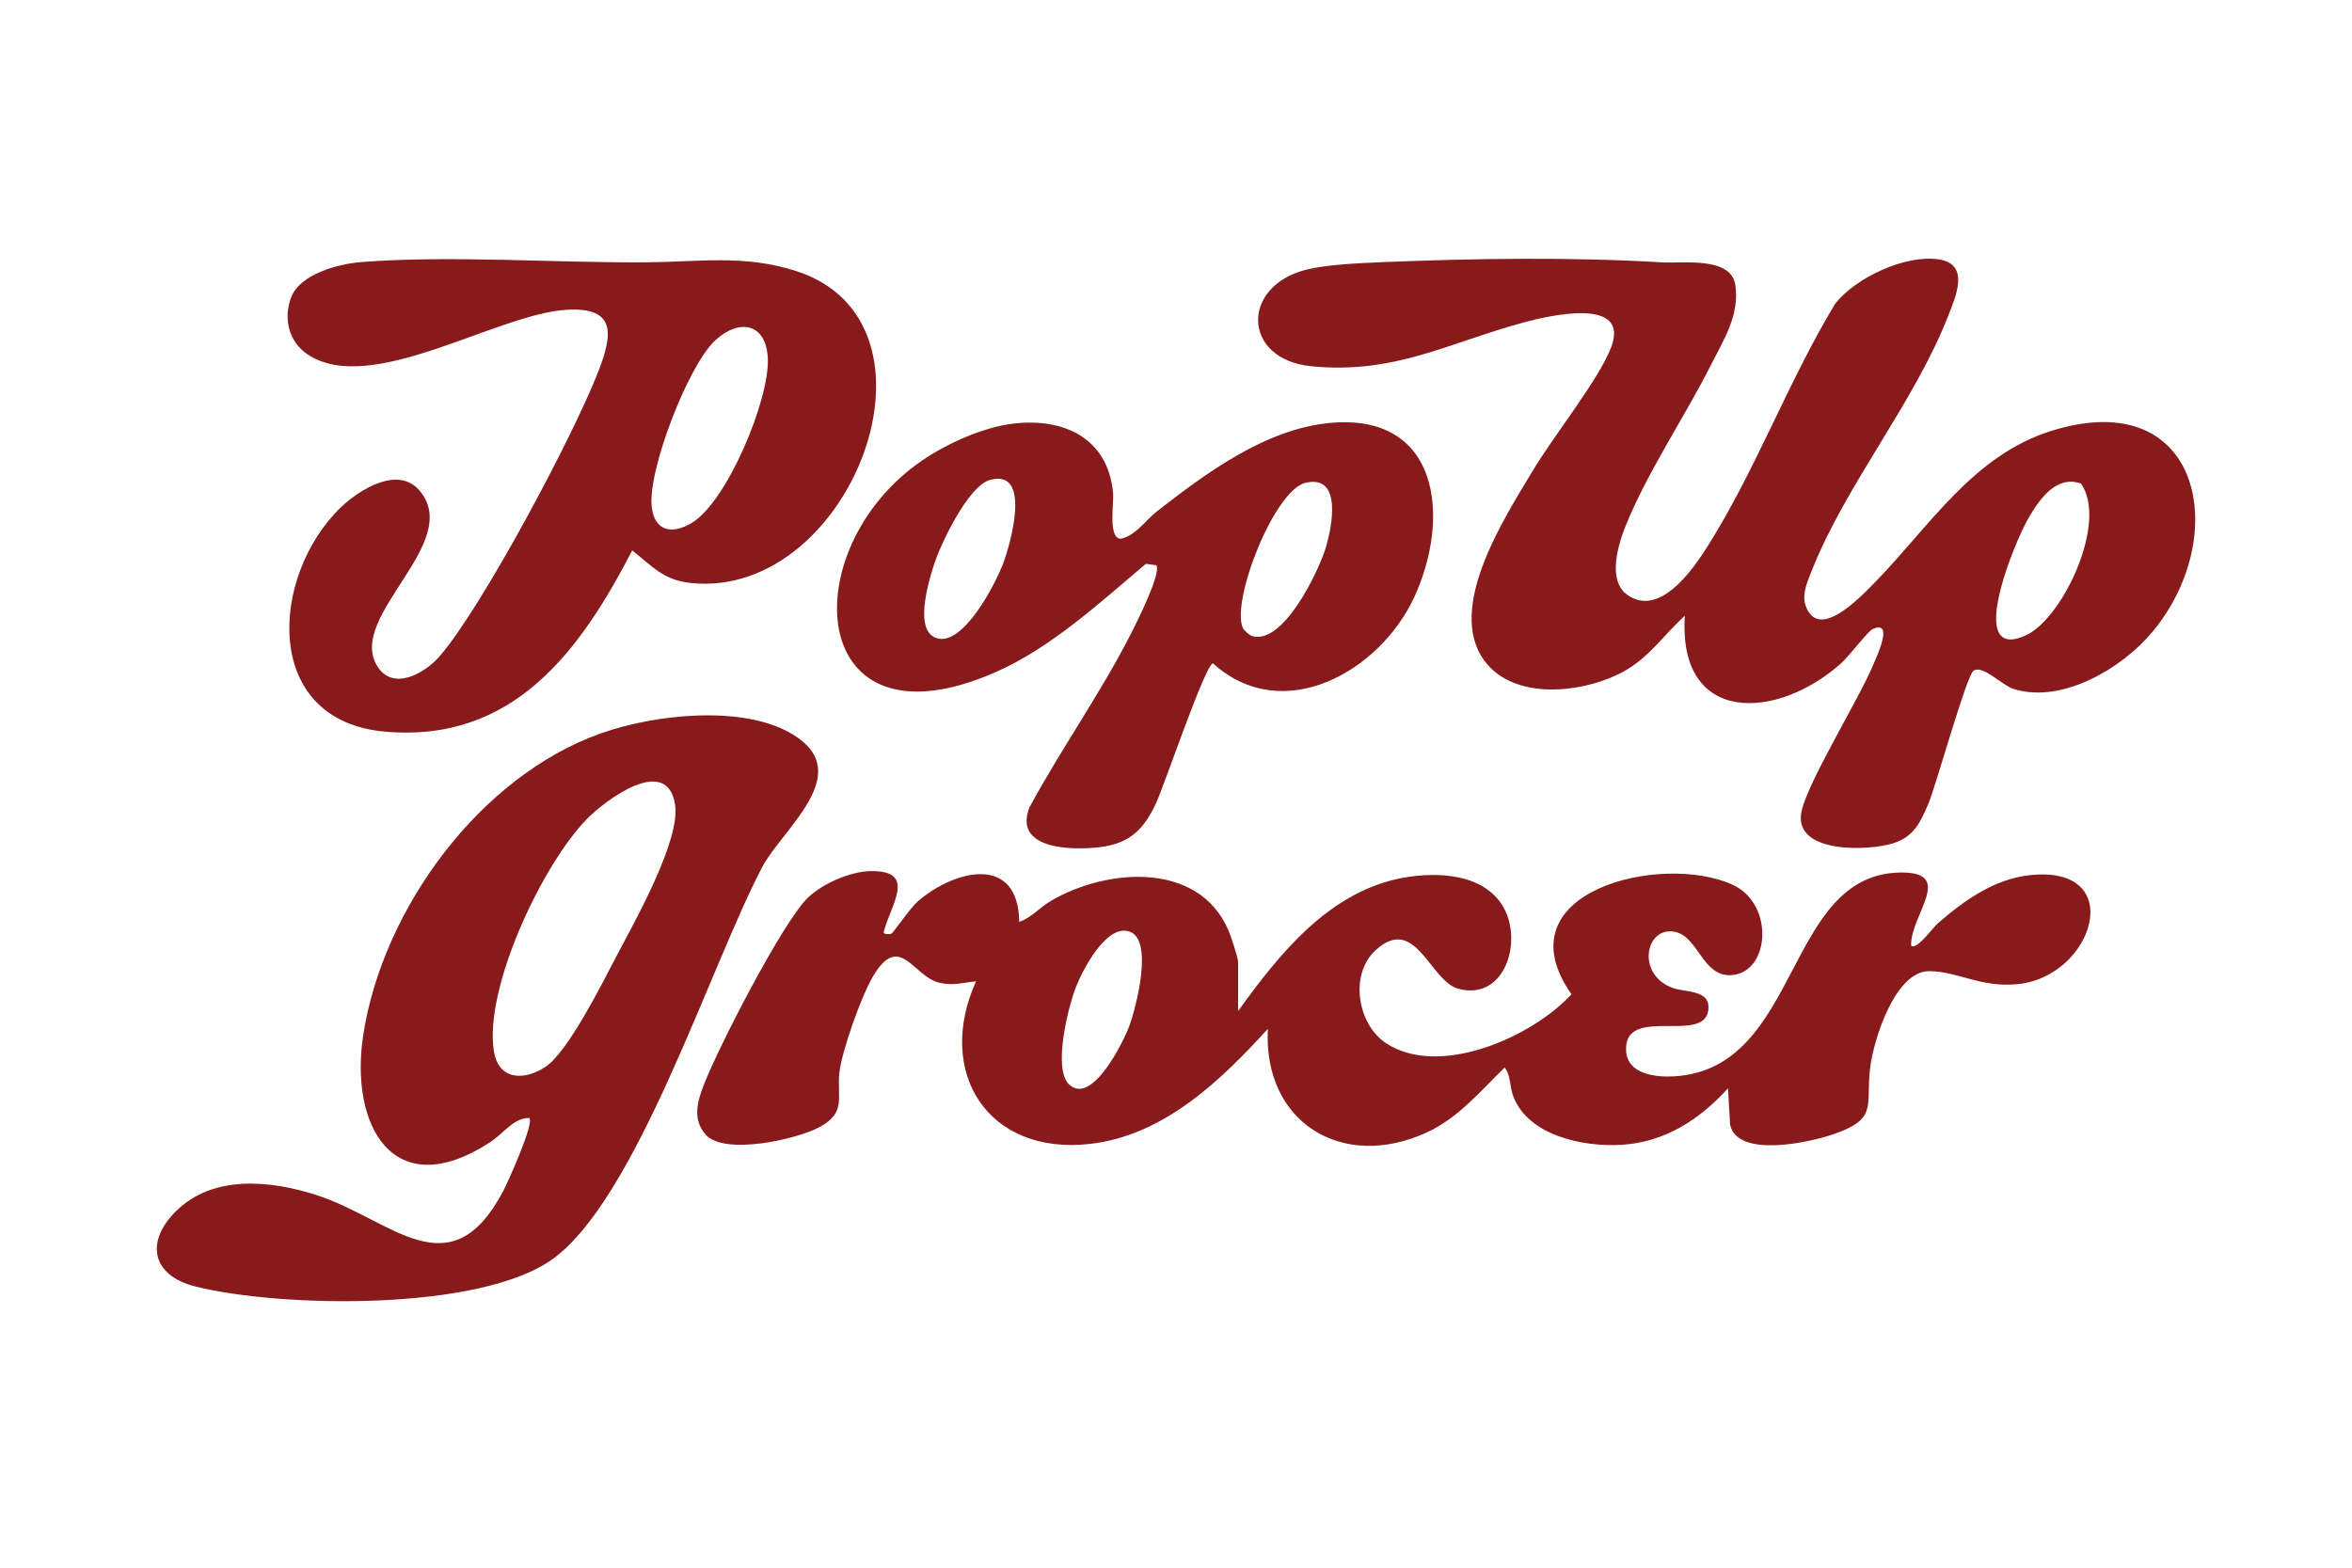 <svg width="300" height="200" viewBox="0 0 300 200" fill="none" xmlns="http://www.w3.org/2000/svg">
<g clip-path="url(#clip0_2079_1540)">
<path d="M157.927 128.98C163.192 121.668 169.596 113.654 179.054 111.968C183.384 111.194 189.389 111.444 191.812 115.823C194.236 120.201 191.911 127.71 186.024 126.145C182.366 125.174 180.558 116.532 175.438 121.243C172.133 124.284 173.09 130.637 176.794 133.085C183.57 137.562 195.444 132.308 200.442 126.842C191.25 113.726 211.955 108.738 220.984 112.866C226.416 115.349 225.747 124.193 220.756 124.409C217.193 124.56 216.616 119.598 213.76 118.908C209.889 117.972 208.56 124.378 213.452 126.069C214.949 126.584 217.892 126.308 217.919 128.442C217.983 133.586 207.12 127.983 207.409 134.041C207.557 137.1 211.298 137.452 213.562 137.316C229.8 136.334 227.574 111.399 242.498 111.312C249.427 111.27 243.619 116.801 243.767 120.641C244.454 121.274 246.498 118.385 247.178 117.794C250.494 114.902 254.345 112.15 258.873 111.653C271.499 110.269 267.089 124.685 257.244 125.565C252.541 125.986 249.738 123.923 246.095 123.897C241.739 123.867 239.019 132.528 238.556 136.099C237.917 141.016 239.649 142.71 233.876 144.696C230.871 145.731 221.653 147.805 220.676 143.495L220.407 138.844C216.764 142.862 212.316 145.739 206.752 146.057C201.977 146.326 195.053 144.928 193.062 139.973C192.504 138.586 192.743 137.232 191.919 136.194C188.808 139.211 186.028 142.611 181.99 144.473C171.199 149.439 161.084 143.169 161.718 131.258C155.678 137.881 148.439 144.875 139.015 145.936C125.937 147.414 119.286 136.74 124.494 125.193C122.8 125.36 121.66 125.766 119.917 125.398C116.422 124.666 114.785 118.662 111.275 124.693C109.858 127.127 107.382 134.045 107.07 136.797C106.713 139.962 108.012 141.891 104.567 143.775C101.688 145.348 92.458 147.429 90.046 144.784C88.291 142.858 88.937 140.565 89.746 138.461C91.554 133.764 99.766 117.737 103.017 114.557C104.856 112.756 108.426 111.183 111.013 111.134C117.102 111.02 113.547 115.508 112.715 118.927C112.711 119.242 113.463 119.196 113.668 119.132C113.926 119.052 116.088 115.83 117.098 114.966C121.816 110.921 129.887 108.95 130.005 117.612C131.593 117.051 132.63 115.754 134.115 114.89C141.176 110.777 152.864 109.841 156.677 118.658C156.974 119.34 157.919 122.195 157.919 122.726V128.98H157.927ZM136.371 138.355C139.288 141.103 143.334 132.828 144.052 130.868C144.902 128.556 147.235 119.75 143.972 118.814C141.047 117.972 138.092 123.741 137.226 125.955C136.227 128.518 134.271 136.38 136.367 138.355H136.371Z" fill="#891A1C"/>
<path d="M214.899 78.564C212.202 80.998 210.345 83.897 207.044 85.694C202 88.442 193.066 89.474 189.29 84.227C184.413 77.457 192.006 65.895 195.611 59.88C198.163 55.623 203.903 48.451 205.49 44.346C208.039 37.757 197.4 40.308 194.308 41.146C184.763 43.731 177.842 47.791 167.237 46.722C158.432 45.835 158.2 36.503 166.652 34.395C169.254 33.747 173.561 33.557 176.334 33.444C187.98 32.962 200.461 32.776 212.039 33.474C214.58 33.625 220.756 32.697 221.337 36.324C221.949 40.157 219.799 43.459 218.143 46.734C214.785 53.367 210.14 60.202 207.363 67.059C206.394 69.451 204.997 74.042 207.542 75.869C211.644 78.81 215.845 72.776 217.725 69.819C223.852 60.183 228.121 48.584 234.077 38.754C236.698 35.396 243.095 32.42 247.36 33.102C251.303 33.732 249.438 37.886 248.507 40.267C244.192 51.328 235.486 61.779 231.168 72.62C230.416 74.512 229.428 76.502 230.898 78.333C232.953 80.895 237.765 75.71 239.224 74.212C246.114 67.162 251.668 58.068 261.707 54.952C280.938 48.985 284.649 68.522 274.526 80.634C270.675 85.243 263.127 89.758 256.974 87.938C255.303 87.446 252.97 84.792 251.736 85.562C250.832 86.123 246.954 100.205 245.959 102.544C244.963 104.883 244.135 106.74 241.503 107.574C238.271 108.598 228.987 108.893 229.736 103.799C230.256 100.258 237.055 89.322 238.901 84.883C239.292 83.943 241.693 78.947 238.837 80.27C238.267 80.535 235.824 83.734 234.837 84.618C226.655 91.941 214.01 92.521 214.903 78.564H214.899ZM255.253 81.123C256.104 81.979 257.608 81.445 258.543 80.983C263.207 78.685 268.889 66.536 265.425 61.688C262.269 60.581 260.138 63.708 258.763 66.047C257.266 68.594 252.997 78.86 255.253 81.123Z" fill="#891A1C"/>
<path d="M22.458 154.51C27.206 149.818 34.559 150.591 40.379 152.467C49.931 155.549 57.365 164.825 64.172 151.978C64.798 150.792 68.168 143.267 67.522 142.627C65.585 142.555 64.164 144.651 62.481 145.743C50.152 153.741 44.523 143.586 46.35 131.918C48.853 115.936 61.178 99.045 76.657 93.552C83.422 91.153 94.817 89.838 101.153 93.715C109.221 98.655 99.808 105.705 97.206 110.648C90.635 123.139 81.238 152.824 70.53 160.598C61.266 167.327 35.775 166.853 24.908 164.12C19.366 162.725 18.473 158.453 22.458 154.51ZM74.876 104.473C69.193 110.254 61.745 125.997 62.99 134.075C63.568 137.812 66.823 137.907 69.55 136.122C72.483 134.204 76.942 125.189 78.735 121.785C81.017 117.453 86.81 107.18 86.107 102.658C85.101 96.179 77.276 102.025 74.872 104.473H74.876Z" fill="#891A1C"/>
<path d="M43.44 64.762C45.723 62.545 50.699 59.349 53.479 62.552C59.219 69.167 44.279 78.526 48.07 84.902C50.099 88.31 54.25 85.853 56.123 83.67C61.604 77.283 73.185 55.498 76.33 47.355C78.1 42.776 78.719 39.137 72.281 39.52C63.268 40.054 47.28 50.596 39.224 45.206C36.782 43.572 36.105 40.525 37.176 37.848C38.339 34.941 43.193 33.663 46.05 33.436C57.418 32.538 70.895 33.557 82.544 33.466C89.116 33.413 94.931 32.447 101.536 34.573C122.036 41.169 108.602 76.392 88.231 74.387C84.581 74.027 83.297 72.298 80.638 70.221C73.975 83.109 65.44 94.781 49.107 93.34C33.34 91.949 34.434 73.504 43.436 64.762H43.44ZM91.209 43.443C87.763 46.643 82.575 60.081 83.129 64.686C83.502 67.779 85.697 68.204 88.17 66.752C92.777 64.046 98.152 50.919 97.939 45.767C97.749 41.184 94.278 40.596 91.209 43.443Z" fill="#891A1C"/>
<path d="M129.352 54.027C135.749 53.318 141.294 55.911 141.967 62.833C142.103 64.25 141.306 68.61 142.928 68.735C144.823 68.382 146.08 66.407 147.489 65.304C153.776 60.392 161.346 54.766 169.554 53.966C183.624 52.594 185.078 65.994 180.399 76.161C176.042 85.622 163.667 92.734 154.703 84.621C153.7 84.857 148.488 100.239 147.47 102.434C145.906 105.811 144.09 107.631 140.219 108.086C136.653 108.503 129.189 108.359 131.316 102.987C135.407 95.421 140.599 88.135 144.447 80.463C145.07 79.224 148.162 73.06 147.489 72.109L146.156 71.934C140.292 76.873 134.062 82.65 126.963 85.763C102.748 96.38 101.126 69.94 117.695 58.697C120.878 56.536 125.501 54.455 129.352 54.031V54.027ZM126.306 61.214C123.484 61.965 119.921 69.489 119.077 72.2C118.409 74.341 116.514 80.615 119.56 81.441C122.91 82.351 126.933 74.557 127.932 71.938C128.839 69.561 131.684 59.789 126.31 61.214H126.306ZM166.557 61.582C162.539 62.488 157.035 76.582 158.509 80.073C158.653 80.41 159.363 81.051 159.724 81.153C163.724 82.294 168.236 72.787 169.118 69.83C169.892 67.219 171.245 60.528 166.561 61.586L166.557 61.582Z" fill="#891A1C"/>
</g>
<defs>
<clipPath id="clip0_2079_1540">
<rect width="260" height="133" fill="white" transform="translate(20 33)"/>
</clipPath>
</defs>
</svg>
